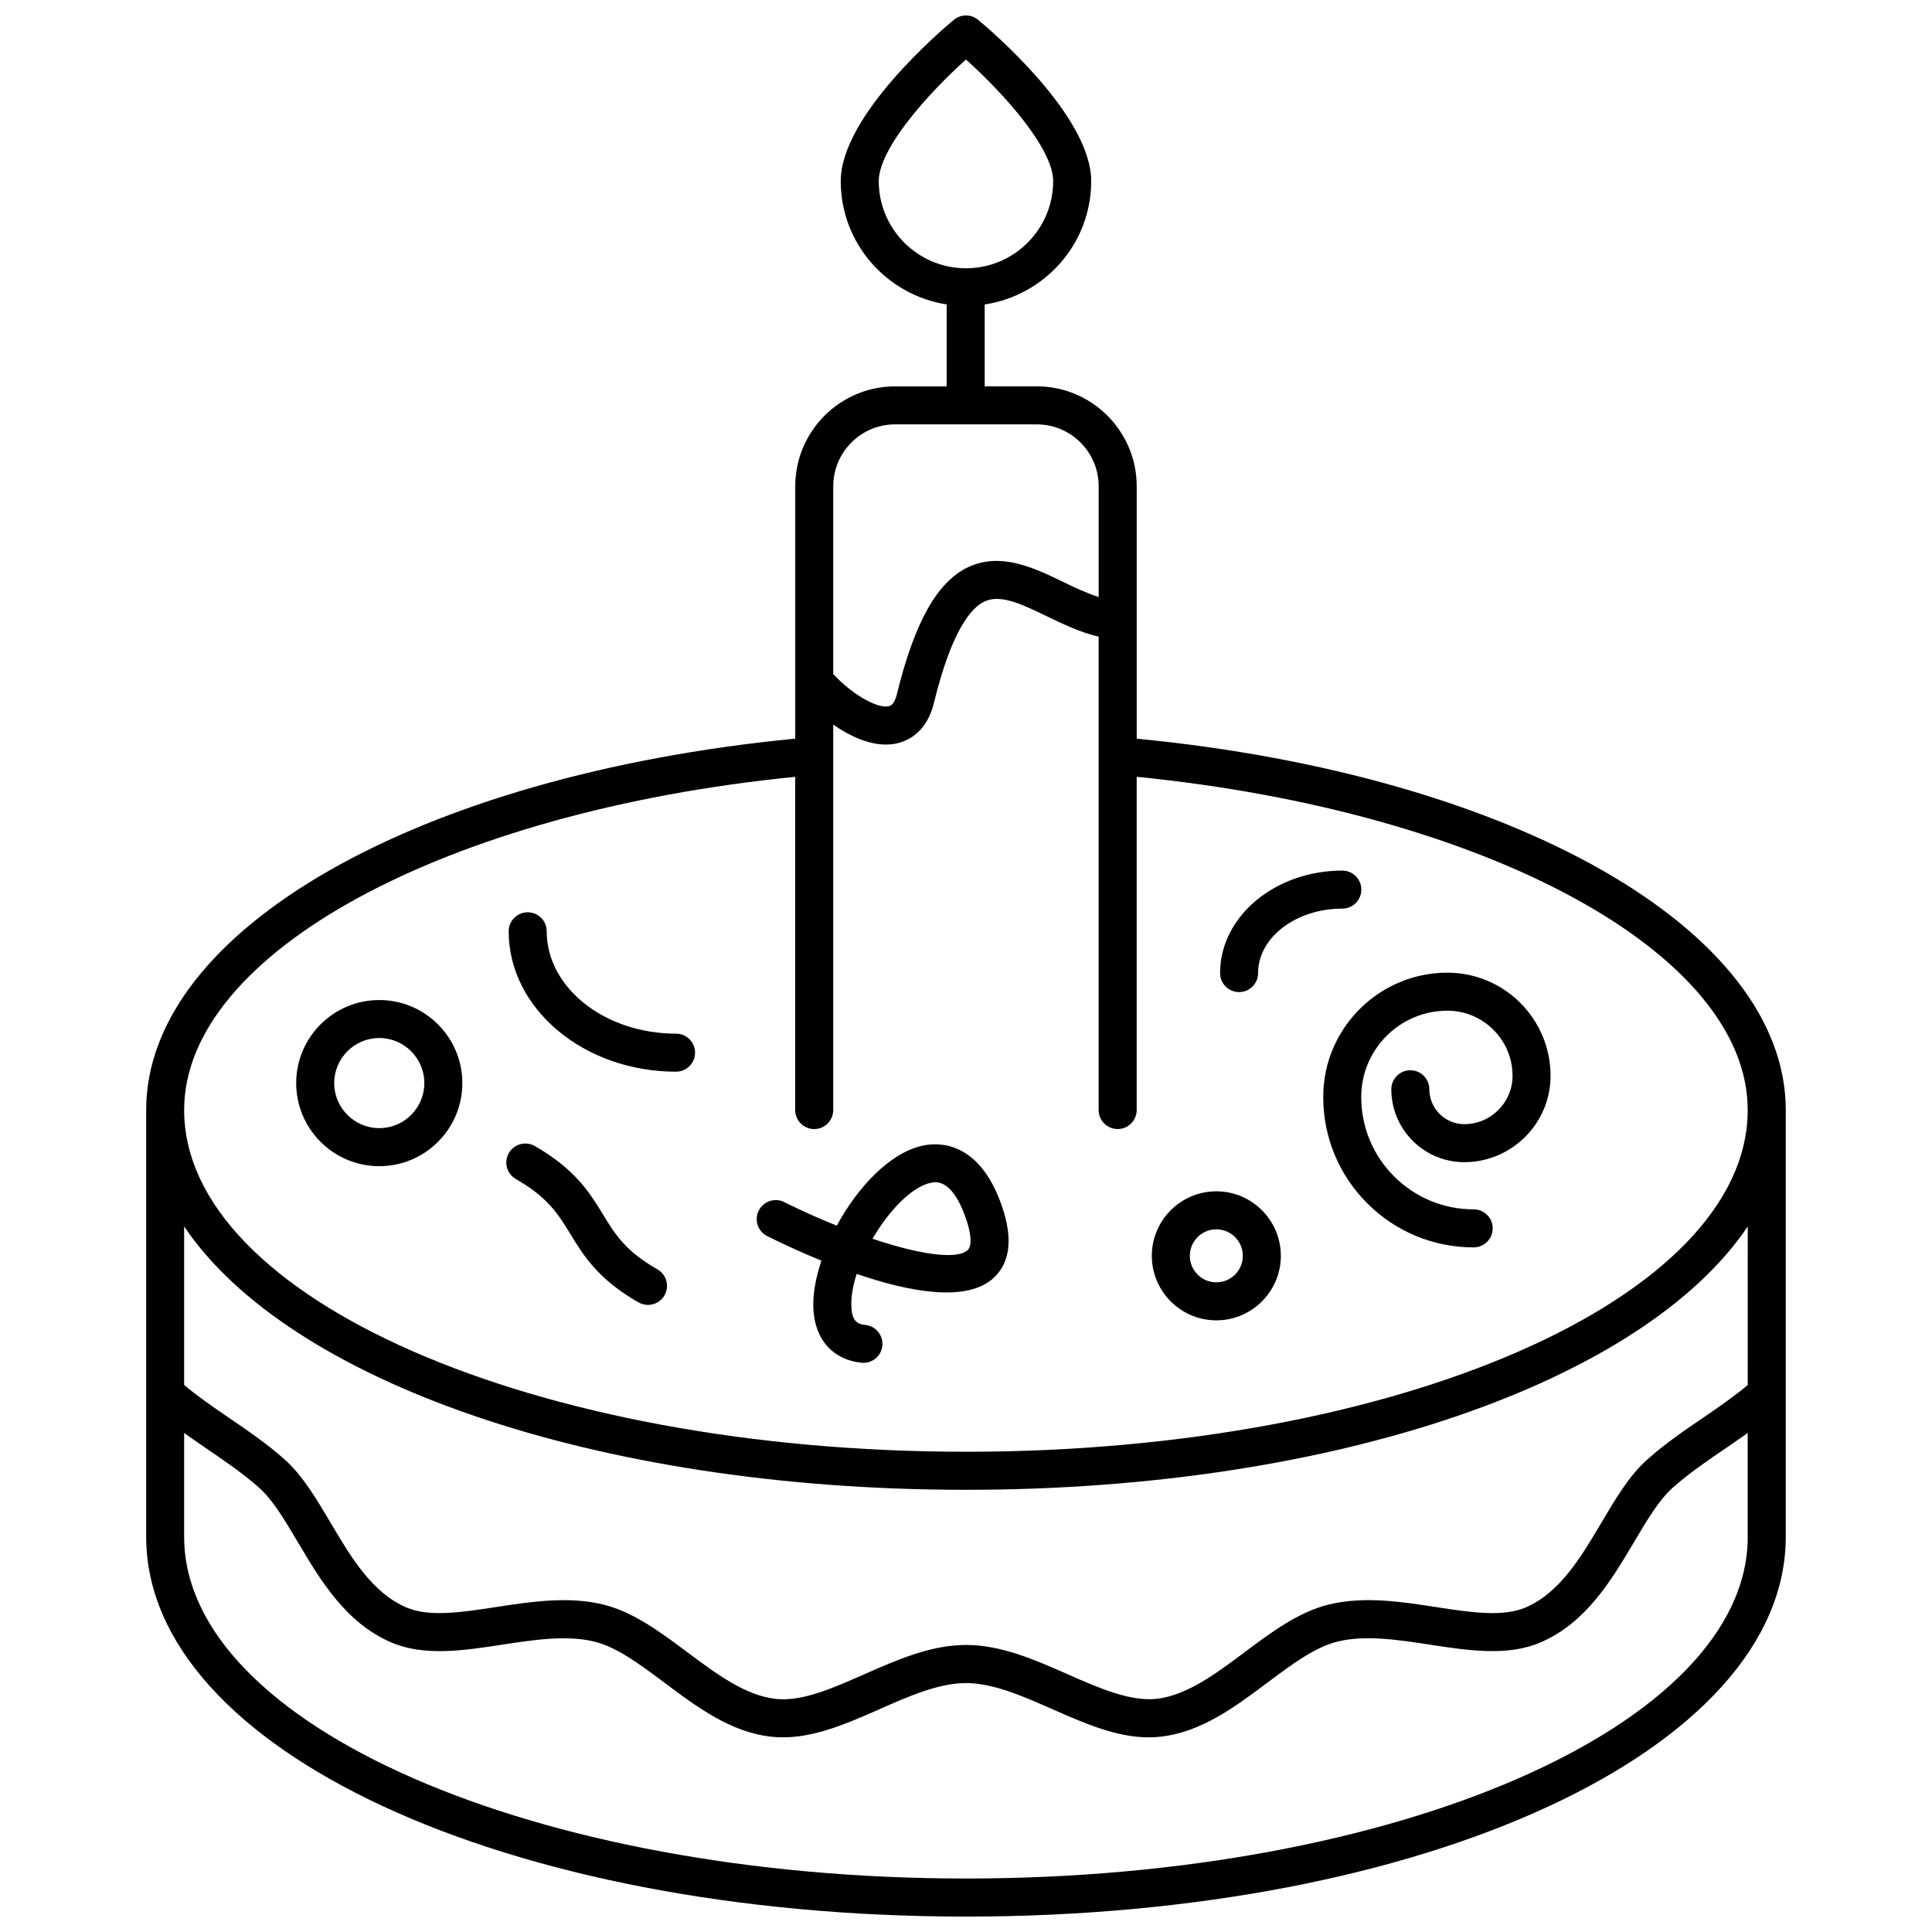 <?xml version="1.0" encoding="UTF-8"?>
<!-- Uploaded to: SVG Find, www.svgrepo.com, Generator: SVG Find Mixer Tools -->
<svg width="800px" height="800px" version="1.1" viewBox="144 144 512 512" xmlns="http://www.w3.org/2000/svg">
 <defs>
  <clipPath id="a">
   <path d="m182 148.09h436v503.81h-436z"/>
  </clipPath>
 </defs>
 <g clip-path="url(#a)">
  <path d="m445.24 339.75v-66.887c0-14.602-11.891-26.48-26.492-26.48h-13.793v-21.695c15.93-2.418 28.223-16.082 28.223-32.688 0-17.41-26.902-40.203-29.965-42.742-1.863-1.543-4.566-1.551-6.43 0-3.074 2.539-29.977 25.34-29.977 42.754 0 16.547 12.211 30.188 28.074 32.668v21.715h-13.652c-14.602 0-26.48 11.879-26.48 26.48v51.316c-0.012 0.102 0 0.203 0 0.293v15.266c-99.926 9.684-172.01 50.691-172.01 98.426v113.09c0 56.445 95.43 100.65 217.26 100.65 121.82 0 217.25-44.215 217.25-100.65v-37.504-0.141-75.441c-0.004-47.742-72.098-88.742-172.01-98.426zm-68.359-147.76c0-8.613 13.078-23.215 23.113-32.215 10.035 8.996 23.105 23.59 23.105 32.215 0 12.746-10.367 23.105-23.105 23.105-12.742 0.008-23.113-10.359-23.113-23.105zm-12.059 80.871c0-9.047 7.356-16.402 16.402-16.402h37.523c9.047 0 16.414 7.356 16.414 16.402v29.363c-3.055-0.988-6.195-2.449-9.289-3.949-7.801-3.777-16.617-8.051-25.301-3.969-8.211 3.871-14.207 14.559-18.883 33.645-0.695 2.863-1.793 3.125-2.156 3.203-2.769 0.656-9.211-2.641-14.723-8.523v-49.77zm242.35 278.39c0 49.949-92.941 90.574-207.18 90.574-114.24 0-207.19-40.629-207.19-90.574v-27.496c1.855 1.309 3.707 2.621 5.664 3.949 4.918 3.344 10.004 6.812 14.219 10.57 3.637 3.246 6.832 8.645 10.227 14.379 5.926 10.004 12.645 21.363 24.719 26.582 8.727 3.769 19.195 2.195 29.32 0.637 8.395-1.281 17.078-2.629 24.453-0.855 6.027 1.441 12.172 6.047 18.68 10.914 8.645 6.469 17.582 13.16 28.406 14.328 9.691 1.027 19.277-3.195 28.566-7.297 7.719-3.414 15.699-6.934 22.922-6.934 7.234 0 15.215 3.527 22.945 6.934 8.312 3.668 16.887 7.457 25.512 7.457 1.02 0 2.023-0.059 3.043-0.172 10.82-1.168 19.758-7.859 28.395-14.328 6.508-4.867 12.664-9.461 18.691-10.914 7.356-1.773 16.051-0.422 24.445 0.855 10.125 1.551 20.598 3.152 29.32-0.637 12.07-5.219 18.781-16.566 24.707-26.57 3.394-5.723 6.602-11.133 10.246-14.391 4.211-3.758 9.289-7.227 14.207-10.57 1.953-1.328 3.809-2.629 5.664-3.941v27.5zm0-40.207c-3.305 2.769-7.152 5.481-11.324 8.324-5.188 3.527-10.551 7.176-15.254 11.375-4.816 4.293-8.402 10.348-12.203 16.777-5.391 9.109-10.973 18.531-20.031 22.449-6.086 2.641-14.711 1.32-23.801-0.082-9.359-1.441-19.023-2.922-28.312-0.695-8.062 1.926-15.336 7.375-22.391 12.645-7.559 5.664-15.367 11.508-23.457 12.383-6.883 0.695-14.941-2.762-23.398-6.5-8.664-3.828-17.645-7.789-27.004-7.789s-18.328 3.969-27.004 7.789c-8.453 3.727-16.465 7.273-23.406 6.5-8.082-0.875-15.898-6.723-23.457-12.383-7.043-5.262-14.328-10.711-22.379-12.645-9.27-2.227-18.965-0.727-28.324 0.695-9.109 1.402-17.715 2.711-23.789 0.082-9.07-3.918-14.652-13.34-20.051-22.461-3.797-6.418-7.387-12.465-12.184-16.758-4.707-4.203-10.078-7.848-15.266-11.387-4.172-2.832-8.012-5.551-11.336-8.324v-42.02c27.508 40.891 108.69 69.797 207.19 69.797 98.484 0 179.67-28.91 207.18-69.797l-0.004 42.023zm-207.18 17.684c-114.24 0-207.19-40.629-207.19-90.566 0-41.605 69.266-79.078 161.93-88.297v88.309c0 2.781 2.258 5.039 5.039 5.039s5.039-2.258 5.039-5.039v-102.15c4.492 3.144 9.41 5.289 13.977 5.289 1.047 0 2.074-0.109 3.074-0.352 2.781-0.656 7.738-2.922 9.621-10.621 4.707-19.254 9.875-25.27 13.383-26.922 4.312-2.047 10.016 0.734 16.617 3.93 4.394 2.117 8.906 4.281 13.672 5.371v125.45c0 2.781 2.258 5.039 5.039 5.039s5.039-2.258 5.039-5.039v-88.309c92.66 9.23 161.93 46.703 161.93 88.297 0.004 49.949-92.941 90.574-207.17 90.574z"/>
 </g>
 <path d="m527.58 401.77c-18.148 0-32.91 14.773-32.91 32.91-0.012 10.652 4.133 20.668 11.648 28.191 7.535 7.547 17.562 11.699 28.223 11.699 2.781 0 5.039-2.258 5.039-5.039s-2.258-5.039-5.039-5.039c-7.969 0-15.457-3.102-21.09-8.734-5.633-5.633-8.715-13.109-8.707-21.07 0-12.594 10.246-22.844 22.832-22.844 9.512 0 17.262 7.75 17.262 17.262 0 7.055-5.734 12.809-12.797 12.809-5.098 0-9.25-4.152-9.25-9.25 0-2.781-2.258-5.039-5.039-5.039s-5.039 2.258-5.039 5.039c0 10.66 8.664 19.324 19.336 19.324 12.605-0.012 22.863-10.289 22.863-22.883 0.008-15.074-12.258-27.336-27.332-27.336z"/>
 <path d="m323.16 417.93c-18.902 0-34.277-12.172-34.277-27.125 0-2.781-2.258-5.039-5.039-5.039s-5.039 2.258-5.039 5.039c0 20.516 19.902 37.203 44.355 37.203 2.781 0 5.039-2.258 5.039-5.039s-2.258-5.039-5.039-5.039z"/>
 <path d="m244.51 409.02c-12.141 0-22.016 9.875-22.016 22.016s9.875 22.016 22.016 22.016 22.016-9.875 22.016-22.016-9.871-22.016-22.016-22.016zm0 33.949c-6.578 0-11.941-5.352-11.941-11.941 0-6.59 5.359-11.941 11.941-11.941 6.578 0 11.941 5.352 11.941 11.941 0 6.59-5.352 11.941-11.941 11.941z"/>
 <path d="m388.43 447.63c-8.594 1.895-17.129 10.941-22.672 21.18-4.695-1.883-9.441-4-13.926-6.246-2.481-1.25-5.523-0.223-6.762 2.258-1.25 2.488-0.23 5.523 2.258 6.762 3.102 1.551 8.262 4.019 14.359 6.508-1.551 4.606-2.348 9.098-2.125 12.949 0.453 8.051 5.219 13.32 12.734 14.098 0.18 0.02 0.352 0.031 0.523 0.031 2.551 0 4.734-1.926 5.008-4.516 0.281-2.769-1.723-5.25-4.492-5.531-1.824-0.191-3.488-0.684-3.707-4.656-0.152-2.648 0.383-5.691 1.402-8.867 13.742 4.715 29.09 7.668 36.254 1.098 4.785-4.383 5.281-11.465 1.492-21.059-6.09-15.348-16.277-14.934-20.348-14.008zm12.031 27.641c-2.973 2.731-13.23 1.039-25.23-2.984 4.281-7.375 10.289-13.703 15.367-14.82 1.281-0.301 5.238-1.148 8.805 7.871 2.32 5.902 2.066 9.004 1.059 9.934z"/>
 <path d="m472.37 406.91c2.781 0 5.039-2.258 5.039-5.039 0-9.422 10.004-17.078 22.32-17.078 2.781 0 5.039-2.258 5.039-5.039s-2.258-5.039-5.039-5.039c-17.855 0-32.395 12.184-32.395 27.156-0.004 2.781 2.242 5.039 5.035 5.039z"/>
 <path d="m466.34 459.71c-9.43 0-17.098 7.68-17.098 17.098 0 9.422 7.68 17.098 17.098 17.098 9.422 0 17.098-7.68 17.098-17.098 0-9.422-7.668-17.098-17.098-17.098zm0 24.121c-3.879 0-7.023-3.152-7.023-7.023s3.152-7.023 7.023-7.023 7.023 3.152 7.023 7.023-3.144 7.023-7.023 7.023z"/>
 <path d="m318.22 480.39c-8.523-4.856-11.273-9.371-14.449-14.59-3.414-5.594-7.285-11.941-18.055-18.098-2.43-1.359-5.5-0.535-6.871 1.883-1.379 2.418-0.543 5.492 1.875 6.883 8.516 4.856 11.266 9.371 14.449 14.582 3.414 5.602 7.285 11.949 18.055 18.105 0.785 0.441 1.652 0.656 2.5 0.656 1.754 0 3.445-0.918 4.383-2.539 1.379-2.418 0.531-5.492-1.887-6.883z"/>
</svg>
